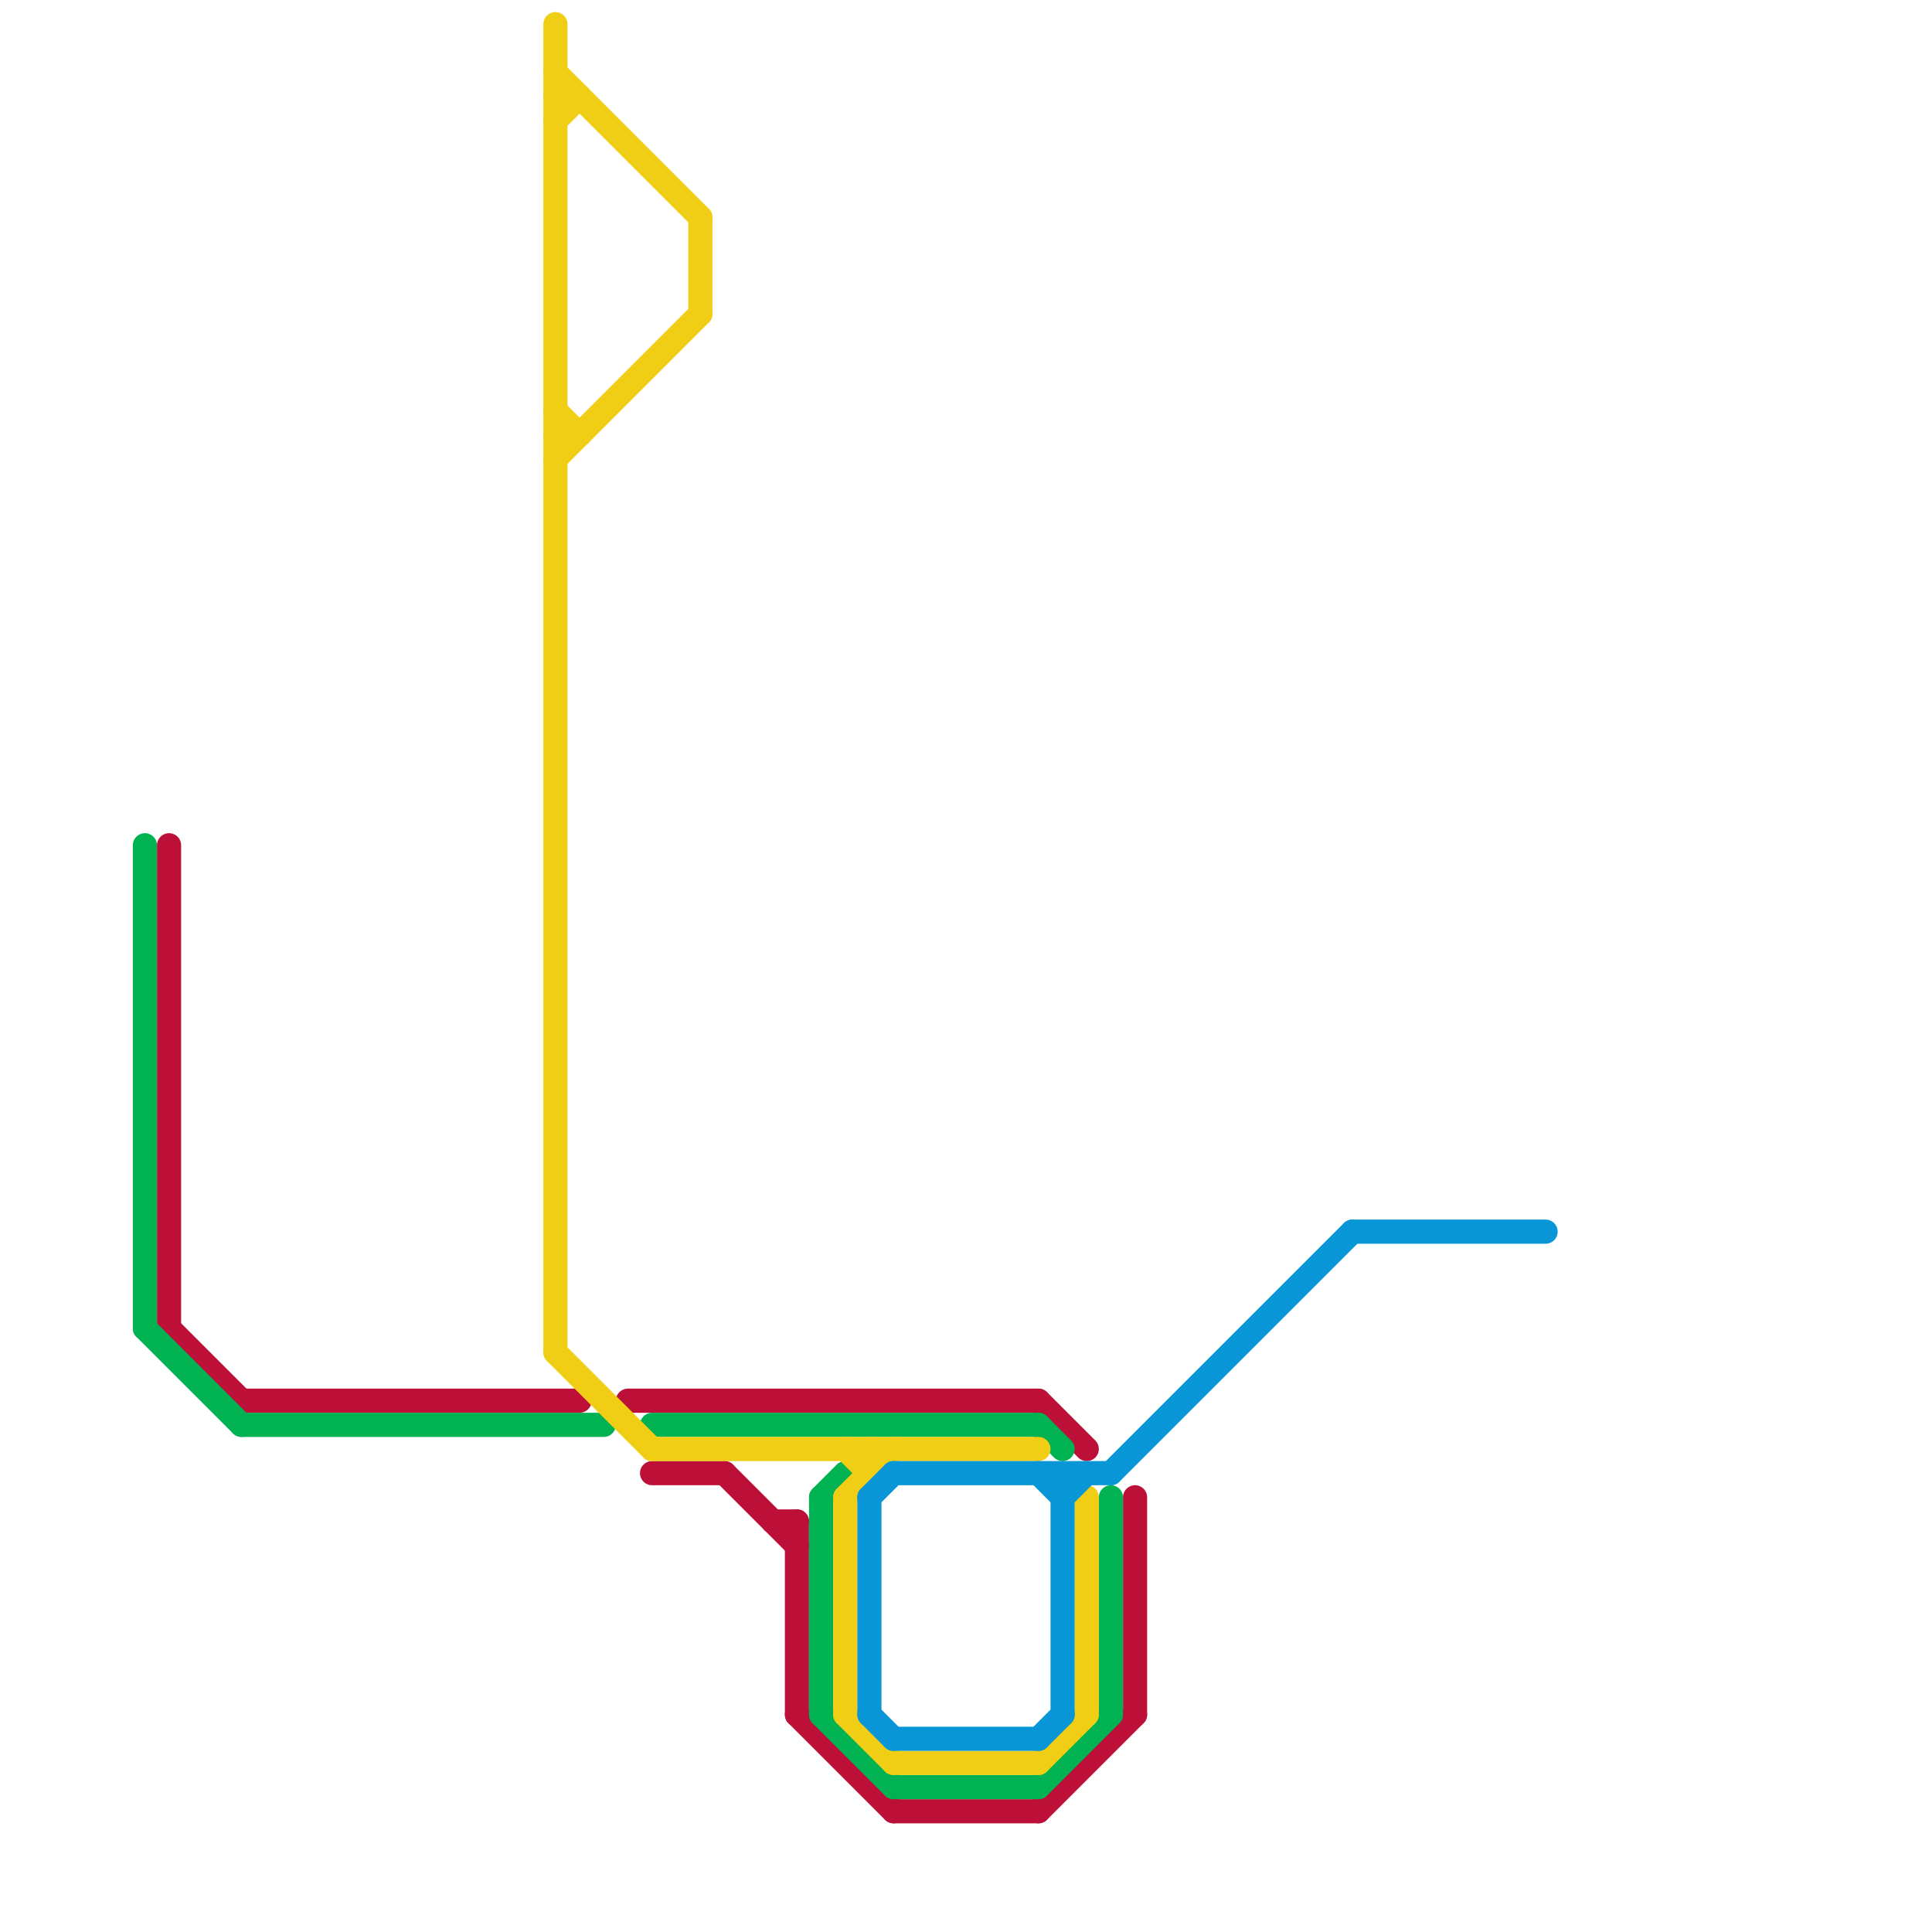 
<svg version="1.1" xmlns="http://www.w3.org/2000/svg" viewBox="0 0 80 80">
<style>line { stroke-width: 1; fill: none; stroke-linecap: round; stroke-linejoin: round; } .c0 { stroke: #bd1038 } .c1 { stroke: #00b251 } .c2 { stroke: #f0ce15 } .c3 { stroke: #0896d7 }</style><line class="c0" x1="32" y1="63" x2="33" y2="63"/><line class="c0" x1="7" y1="55" x2="10" y2="58"/><line class="c0" x1="10" y1="58" x2="24" y2="58"/><line class="c0" x1="27" y1="61" x2="30" y2="61"/><line class="c0" x1="37" y1="75" x2="43" y2="75"/><line class="c0" x1="7" y1="35" x2="7" y2="55"/><line class="c0" x1="33" y1="63" x2="33" y2="71"/><line class="c0" x1="26" y1="58" x2="43" y2="58"/><line class="c0" x1="47" y1="62" x2="47" y2="71"/><line class="c0" x1="30" y1="61" x2="33" y2="64"/><line class="c0" x1="33" y1="71" x2="37" y2="75"/><line class="c0" x1="43" y1="58" x2="45" y2="60"/><line class="c0" x1="43" y1="75" x2="47" y2="71"/><line class="c1" x1="27" y1="59" x2="43" y2="59"/><line class="c1" x1="37" y1="74" x2="43" y2="74"/><line class="c1" x1="46" y1="62" x2="46" y2="71"/><line class="c1" x1="10" y1="59" x2="25" y2="59"/><line class="c1" x1="6" y1="55" x2="10" y2="59"/><line class="c1" x1="43" y1="74" x2="46" y2="71"/><line class="c1" x1="43" y1="59" x2="44" y2="60"/><line class="c1" x1="6" y1="35" x2="6" y2="55"/><line class="c1" x1="34" y1="71" x2="37" y2="74"/><line class="c1" x1="34" y1="62" x2="34" y2="71"/><line class="c1" x1="34" y1="62" x2="35" y2="61"/><line class="c2" x1="37" y1="73" x2="43" y2="73"/><line class="c2" x1="23" y1="18" x2="24" y2="18"/><line class="c2" x1="27" y1="60" x2="43" y2="60"/><line class="c2" x1="29" y1="9" x2="29" y2="13"/><line class="c2" x1="43" y1="73" x2="45" y2="71"/><line class="c2" x1="35" y1="62" x2="35" y2="71"/><line class="c2" x1="23" y1="17" x2="24" y2="18"/><line class="c2" x1="45" y1="62" x2="45" y2="71"/><line class="c2" x1="23" y1="4" x2="24" y2="4"/><line class="c2" x1="35" y1="62" x2="37" y2="60"/><line class="c2" x1="23" y1="3" x2="29" y2="9"/><line class="c2" x1="23" y1="56" x2="27" y2="60"/><line class="c2" x1="23" y1="19" x2="29" y2="13"/><line class="c2" x1="35" y1="71" x2="37" y2="73"/><line class="c2" x1="35" y1="60" x2="36" y2="61"/><line class="c2" x1="23" y1="5" x2="24" y2="4"/><line class="c2" x1="23" y1="1" x2="23" y2="56"/><line class="c2" x1="36" y1="60" x2="36" y2="61"/><line class="c3" x1="37" y1="61" x2="46" y2="61"/><line class="c3" x1="44" y1="61" x2="44" y2="71"/><line class="c3" x1="37" y1="72" x2="43" y2="72"/><line class="c3" x1="36" y1="62" x2="37" y2="61"/><line class="c3" x1="36" y1="62" x2="36" y2="71"/><line class="c3" x1="43" y1="61" x2="44" y2="62"/><line class="c3" x1="56" y1="51" x2="64" y2="51"/><line class="c3" x1="44" y1="62" x2="45" y2="61"/><line class="c3" x1="36" y1="71" x2="37" y2="72"/><line class="c3" x1="43" y1="72" x2="44" y2="71"/><line class="c3" x1="46" y1="61" x2="56" y2="51"/>
</svg>

